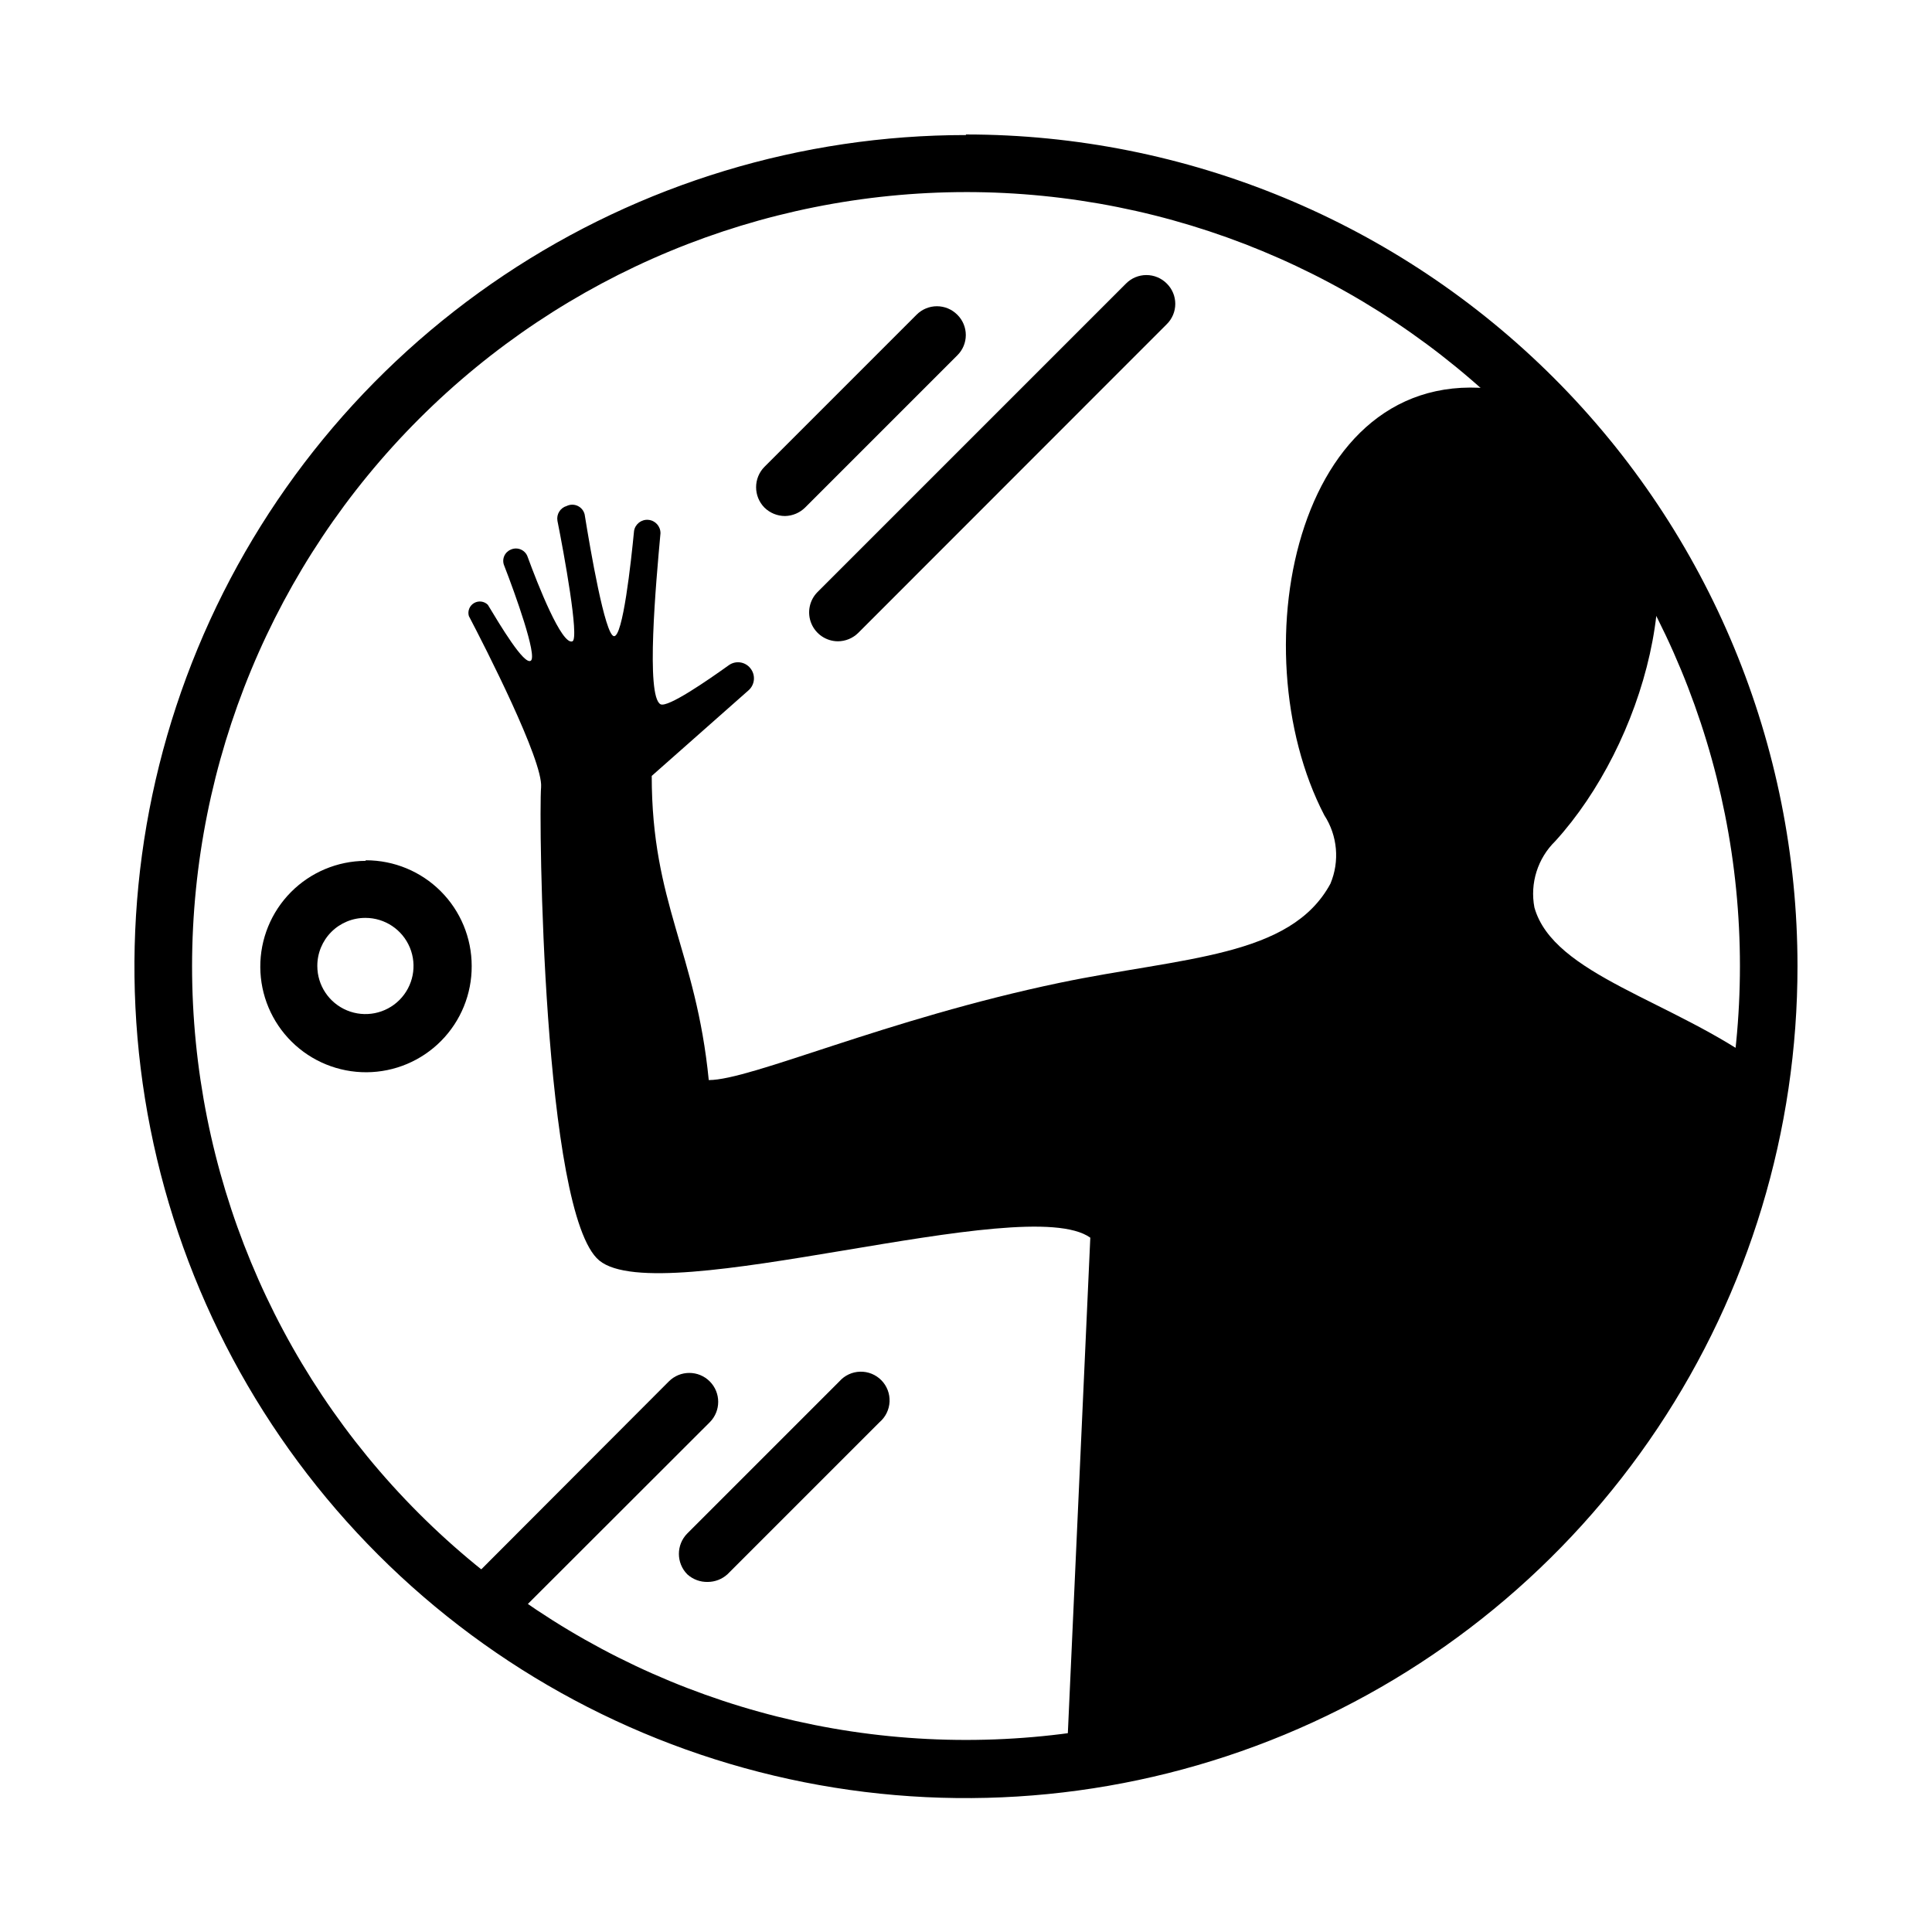 <?xml version="1.0" encoding="UTF-8"?>
<!-- Uploaded to: ICON Repo, www.svgrepo.com, Generator: ICON Repo Mixer Tools -->
<svg fill="#000000" width="800px" height="800px" version="1.1" viewBox="144 144 512 512" xmlns="http://www.w3.org/2000/svg">
 <g>
  <path d="m400 194.9c54.395 0 106.56 21.609 145.03 60.07 38.465 38.465 60.07 90.633 60.07 145.03 0 54.395-21.605 106.56-60.07 145.03s-90.633 60.07-145.03 60.07c-54.398 0-106.57-21.605-145.03-60.07-38.461-38.465-60.07-90.633-60.07-145.03 0.051-54.383 21.68-106.52 60.129-144.97 38.453-38.449 90.59-60.078 144.97-60.129m0-15.113c-43.594 0-86.203 12.926-122.45 37.148-36.242 24.219-64.488 58.645-81.164 98.922-16.672 40.273-21.027 84.59-12.512 127.34 8.516 42.754 29.516 82.016 60.352 112.83 30.832 30.812 70.113 51.785 112.87 60.273 42.754 8.484 87.066 4.098 127.33-12.602 40.266-16.703 74.672-44.973 98.867-81.23 24.195-36.258 37.094-78.879 37.062-122.47 0-58.445-23.215-114.5-64.543-155.82-41.324-41.328-97.379-64.543-155.82-64.543z"/>
  <path d="m240.84 387.25c5.156 0 9.805 3.106 11.777 7.867 1.973 4.762 0.883 10.246-2.762 13.891-3.648 3.644-9.129 4.734-13.891 2.762-4.766-1.973-7.871-6.621-7.871-11.773-0.012-3.387 1.328-6.637 3.719-9.031 2.394-2.391 5.644-3.731 9.027-3.715m0-15.113v-0.004c-7.426 0.043-14.535 3.031-19.762 8.312-5.223 5.281-8.137 12.422-8.098 19.852 0.039 7.43 3.031 14.539 8.312 19.762 5.281 5.227 12.422 8.137 19.852 8.098 7.43-0.039 14.535-3.027 19.762-8.309 5.227-5.285 8.137-12.426 8.098-19.852 0-7.43-2.949-14.555-8.203-19.809-5.254-5.254-12.379-8.203-19.809-8.203z"/>
  <path d="m611.09 426.5c-23.629-17.383-55.418-24.031-60.457-42.02-1.215-6.418 0.867-13.02 5.543-17.582 23.375-25.695 36.98-73.102 19.246-100.05-1.41-1.863-2.82-3.68-4.281-5.492-7.402-7.512-17.105-12.336-27.559-13.703-55.824-10.43-71.594 68.215-48.621 112.4 3.504 5.406 4.106 12.195 1.613 18.137-10.578 19.547-38.996 19.445-71.691 26.25-46.301 9.672-81.82 25.793-93.055 25.793-3.375-34.207-15.113-46.754-15.113-80.609l25.645-22.672c1.711-1.496 1.93-4.074 0.504-5.844-1.387-1.77-3.926-2.125-5.742-0.805-5.492 3.93-16.172 11.336-18.086 10.328-3.93-2.117-1.211-32.094 0-45.344h-0.004c0.008-1.836-1.395-3.367-3.223-3.523-1.828-0.16-3.469 1.109-3.777 2.918-0.805 8.312-2.973 28.215-5.34 27.91-2.367-0.301-6.246-22.922-7.758-32.293h-0.004c-0.246-0.98-0.922-1.801-1.84-2.231s-1.98-0.426-2.894 0.016c-1.707 0.488-2.769 2.18-2.469 3.93 1.715 8.566 5.844 31.137 3.981 31.941-2.82 1.16-9.219-15.113-11.891-22.418v-0.004c-0.309-0.871-0.973-1.57-1.828-1.926-0.855-0.355-1.82-0.332-2.656 0.062-0.789 0.332-1.414 0.969-1.734 1.762-0.32 0.793-0.312 1.684 0.023 2.469 2.871 7.356 8.816 23.93 7.055 25.191-1.766 1.262-8.113-9.371-11.391-14.812-0.973-0.969-2.481-1.156-3.664-0.457-1.188 0.699-1.75 2.109-1.371 3.43 4.281 8.16 19.699 38.34 19.145 45.344-0.656 7.859 0.453 113.11 15.418 125.45 16.273 13.402 112.85-18.438 130.13-6.047l-6.652 146.76c47.863-5.801 92.504-27.133 127.08-60.73 34.578-33.594 57.191-77.602 64.367-125.28-2.012-2.289-4.238-4.383-6.652-6.246z"/>
  <path d="m352.04 280.75c-2.031 0-3.984-0.797-5.441-2.215-2.965-3.004-2.965-7.832 0-10.832l40.305-40.305c1.43-1.434 3.367-2.242 5.391-2.242 2.023 0 3.965 0.809 5.391 2.242 1.449 1.418 2.262 3.363 2.262 5.391s-0.812 3.969-2.262 5.391l-40.305 40.305c-1.422 1.414-3.332 2.223-5.34 2.266z"/>
  <path d="m331.58 563.23c-2.008 0.051-3.953-0.672-5.441-2.016-2.965-3.004-2.965-7.832 0-10.832l40.305-40.305c1.398-1.582 3.391-2.512 5.5-2.566 2.113-0.055 4.148 0.77 5.629 2.273 1.48 1.508 2.266 3.562 2.172 5.672-0.098 2.109-1.062 4.082-2.672 5.453l-40.305 40.305c-1.422 1.285-3.269 2.004-5.188 2.016z"/>
  <path d="m274.35 575.43c-2.008 0.016-3.934-0.785-5.34-2.219-1.445-1.418-2.262-3.363-2.262-5.391s0.816-3.969 2.262-5.391l52.246-52.344c2.992-2.992 7.84-2.992 10.832 0 2.988 2.988 2.988 7.84 0 10.832l-52.348 52.293c-1.426 1.438-3.367 2.234-5.391 2.219z"/>
  <path d="m366.04 313.95c-3.082-0.02-5.856-1.887-7.031-4.734-1.176-2.852-0.531-6.125 1.641-8.316l81.766-81.766c1.43-1.438 3.367-2.242 5.391-2.242 2.023 0 3.965 0.805 5.391 2.242 1.449 1.418 2.262 3.363 2.262 5.391 0 2.027-0.812 3.969-2.262 5.391l-81.766 81.816c-1.438 1.418-3.375 2.211-5.391 2.219z"/>
 </g>
</svg>
